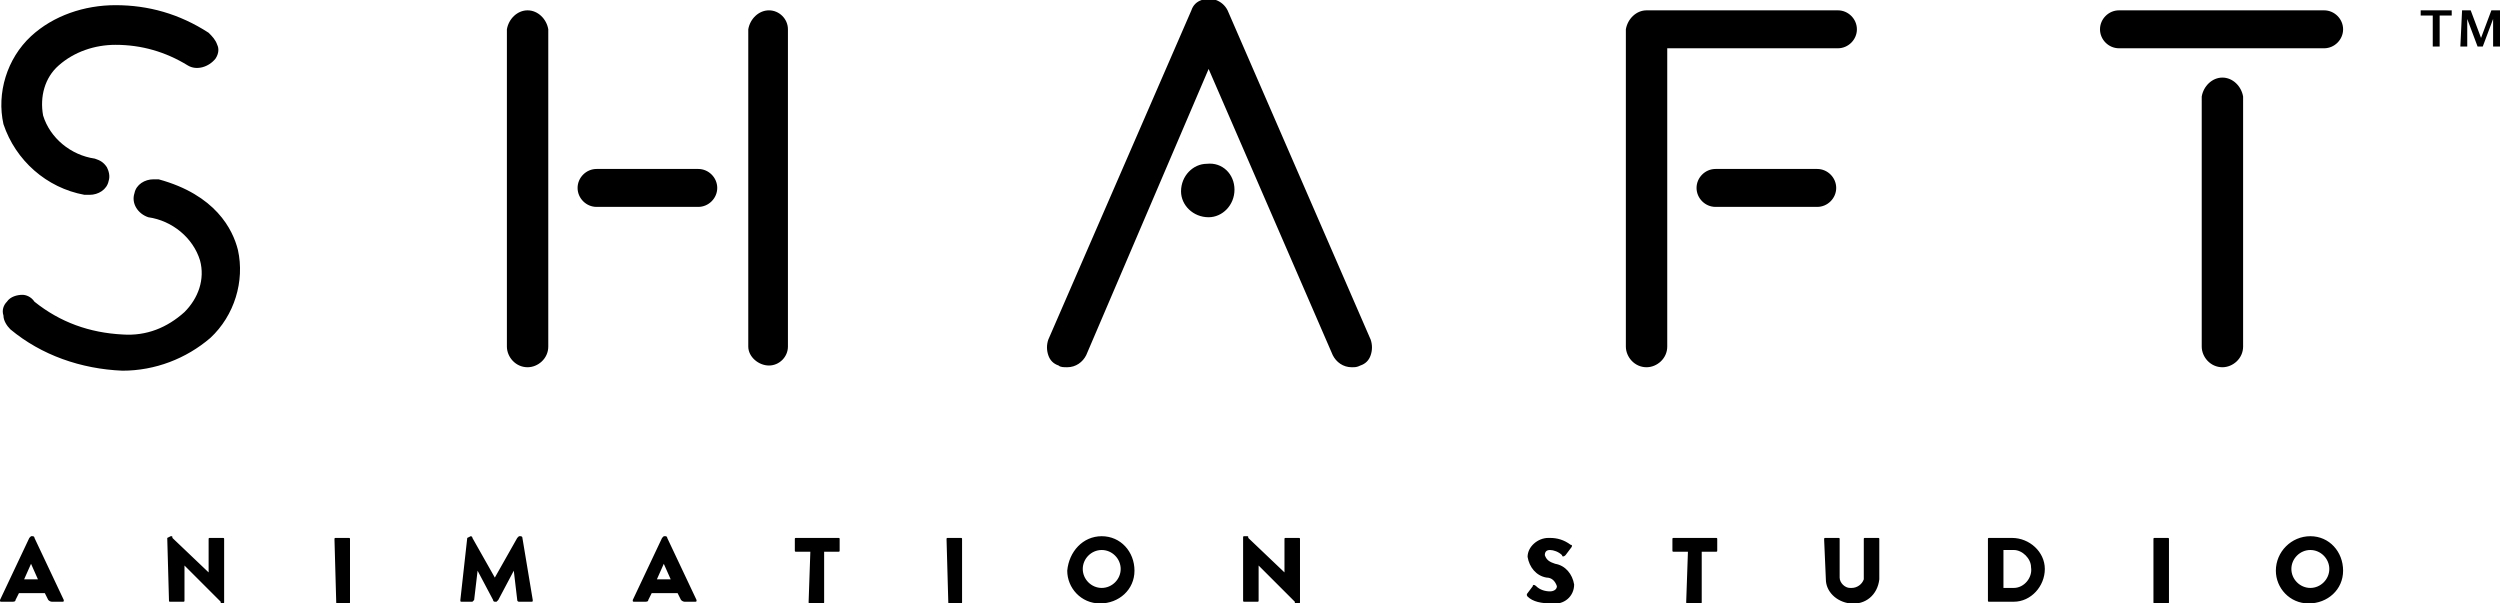 <svg version="1.1" id="svg" xmlns="http://www.w3.org/2000/svg" xmlns:xlink="http://www.w3.org/1999/xlink" x="0px" y="0px" viewBox="-523 1410.5 145 35" enable-background="new -523 1410.5 145 35" xml:space="preserve"><path id="" d="M-523,1445.3l1.7-3.6c0,0,0.1-0.1,0.1-0.1h0.1c0,0,0.1,0,0.1,0.1l1.7,3.6c0,0.1,0,0.1-0.1,0.1  c0,0,0,0,0,0h-0.6c-0.1,0-0.2-0.1-0.2-0.1l-0.2-0.4h-1.5l-0.2,0.4c0,0.1-0.1,0.1-0.2,0.1h-0.6C-523,1445.4-523,1445.4-523,1445.3  C-523,1445.3-523,1445.3-523,1445.3z M-520.8,1444.1l-0.4-0.9h0l-0.4,0.9H-520.8L-520.8,1444.1z M-513.3,1441.7  C-513.3,1441.7-513.3,1441.6-513.3,1441.7l0.2-0.1c0.1,0,0.1,0,0.1,0.1l2.1,2h0v-1.9c0-0.1,0-0.1,0.1-0.1h0.7c0.1,0,0.1,0,0.1,0.1  v3.6c0,0.1,0,0.1-0.1,0.1h0c-0.1,0-0.1,0-0.1-0.1l-2.1-2.1h0v2c0,0.1,0,0.1-0.1,0.1h-0.7c-0.1,0-0.1,0-0.1-0.1L-513.3,1441.7z  M-503.6,1441.8c0-0.1,0-0.1,0.1-0.1h0.7c0.1,0,0.1,0,0.1,0.1v3.6c0,0.1,0,0.1-0.1,0.1h-0.6c-0.1,0-0.1,0-0.1-0.1L-503.6,1441.8  L-503.6,1441.8z M-495.9,1441.7C-495.9,1441.7-495.8,1441.6-495.9,1441.7l0.2-0.1c0,0,0.1,0,0.1,0.1l1.3,2.3h0l1.3-2.3  c0,0,0.1-0.1,0.1-0.1h0.1c0,0,0.1,0,0.1,0.1l0.6,3.6c0,0.1,0,0.1-0.1,0.1c0,0,0,0,0,0h-0.7c0,0-0.1,0-0.1-0.1l-0.2-1.7h0l-0.9,1.7  c0,0-0.1,0.1-0.1,0.1h-0.1c0,0-0.1,0-0.1-0.1l-0.9-1.7h0l-0.2,1.7c0,0-0.1,0.1-0.1,0.1h-0.6c-0.1,0-0.1,0-0.1-0.1c0,0,0,0,0,0  L-495.9,1441.7z M-486.3,1445.3l1.7-3.6c0,0,0.1-0.1,0.1-0.1h0.1c0,0,0.1,0,0.1,0.1l1.7,3.6c0,0.1,0,0.1-0.1,0.1c0,0,0,0,0,0h-0.6  c-0.1,0-0.2-0.1-0.2-0.1l-0.2-0.4h-1.5l-0.2,0.4c0,0.1-0.1,0.1-0.2,0.1h-0.6C-486.3,1445.4-486.3,1445.4-486.3,1445.3  C-486.3,1445.3-486.3,1445.3-486.3,1445.3z M-484.1,1444.1l-0.4-0.9h0l-0.4,0.9H-484.1L-484.1,1444.1z M-476,1442.5h-0.8  c-0.1,0-0.1,0-0.1-0.1v-0.6c0-0.1,0-0.1,0.1-0.1h2.4c0.1,0,0.1,0,0.1,0.1v0.6c0,0.1,0,0.1-0.1,0.1c0,0,0,0,0,0h-0.8v2.9  c0,0.1,0,0.1-0.1,0.1h-0.7c-0.1,0-0.1,0-0.1-0.1L-476,1442.5L-476,1442.5z M-468.1,1441.8c0-0.1,0-0.1,0.1-0.1h0.7  c0.1,0,0.1,0,0.1,0.1v3.6c0,0.1,0,0.1-0.1,0.1h-0.6c-0.1,0-0.1,0-0.1-0.1L-468.1,1441.8L-468.1,1441.8z M-459.1,1441.6  c1.1,0,1.9,0.9,1.9,2s-0.9,1.9-2,1.9c-1.1,0-1.9-0.9-1.9-1.9C-461,1442.5-460.2,1441.6-459.1,1441.6  C-459.1,1441.6-459.1,1441.6-459.1,1441.6L-459.1,1441.6z M-459.1,1444.6c0.6,0,1.1-0.5,1.1-1.1c0-0.6-0.5-1.1-1.1-1.1  c-0.6,0-1.1,0.5-1.1,1.1C-460.2,1444.1-459.7,1444.6-459.1,1444.6L-459.1,1444.6z M-450.9,1441.7c0-0.1,0-0.1,0.1-0.1c0,0,0,0,0,0  h0.1c0.1,0,0.1,0,0.1,0.1l2.1,2h0v-1.9c0-0.1,0-0.1,0.1-0.1h0.7c0.1,0,0.1,0,0.1,0.1v3.6c0,0.1,0,0.1-0.1,0.1h-0.1  c-0.1,0-0.1,0-0.1-0.1l-2.1-2.1h0v2c0,0.1,0,0.1-0.1,0.1h-0.7c-0.1,0-0.1,0-0.1-0.1L-450.9,1441.7z M-434.4,1445.1  c0,0-0.1-0.1,0-0.2l0.3-0.4c0-0.1,0.1-0.1,0.2,0c0,0,0,0,0,0c0.2,0.2,0.5,0.3,0.8,0.3c0.2,0,0.4-0.1,0.4-0.3c0,0,0,0,0,0  c-0.1-0.3-0.3-0.5-0.6-0.5c-0.6-0.1-1-0.6-1.1-1.2c0-0.6,0.6-1.1,1.2-1.1c0,0,0.1,0,0.1,0c0.4,0,0.8,0.1,1.2,0.4  c0.1,0,0.1,0.1,0,0.2l-0.3,0.4c-0.1,0.1-0.2,0.1-0.2,0c0,0,0,0,0,0c-0.2-0.2-0.5-0.3-0.7-0.3c-0.2,0-0.3,0.1-0.3,0.3c0,0,0,0,0,0  c0.1,0.3,0.3,0.4,0.6,0.5c0.6,0.1,1,0.6,1.1,1.2c0,0.7-0.6,1.2-1.3,1.1c0,0,0,0,0,0C-433.6,1445.5-434.1,1445.4-434.4,1445.1z  M-425.1,1442.5h-0.8c-0.1,0-0.1,0-0.1-0.1v-0.6c0-0.1,0-0.1,0.1-0.1h2.4c0.1,0,0.1,0,0.1,0.1c0,0,0,0,0,0v0.6c0,0.1,0,0.1-0.1,0.1  l0,0h-0.8v2.9c0,0.1,0,0.1-0.1,0.1h-0.7c-0.1,0-0.1,0-0.1-0.1L-425.1,1442.5L-425.1,1442.5z M-417.2,1441.8c0-0.1,0-0.1,0.1-0.1h0.7  c0.1,0,0.1,0,0.1,0.1v2.2c0,0.3,0.3,0.6,0.6,0.6c0,0,0.1,0,0.1,0c0.3,0,0.6-0.2,0.7-0.5c0,0,0-0.1,0-0.1v-2.2c0-0.1,0-0.1,0.1-0.1  l0,0h0.7c0.1,0,0.1,0,0.1,0.1v2.3c-0.1,0.9-0.8,1.5-1.7,1.4c-0.8-0.1-1.4-0.7-1.4-1.4L-417.2,1441.8L-417.2,1441.8z M-407.7,1441.8  c0-0.1,0-0.1,0.1-0.1l0,0h1.3c1,0,1.9,0.8,1.9,1.8c0,1-0.8,1.9-1.8,1.9c0,0-0.1,0-0.1,0h-1.3c-0.1,0-0.1,0-0.1-0.1c0,0,0,0,0,0  L-407.7,1441.8L-407.7,1441.8z M-406.2,1444.6c0.6,0,1.1-0.6,1-1.2c0-0.5-0.5-1-1-1h-0.6v2.2H-406.2z M-398.1,1441.8  c0-0.1,0-0.1,0.1-0.1h0.7c0.1,0,0.1,0,0.1,0.1v3.6c0,0.1,0,0.1-0.1,0.1h-0.7c-0.1,0-0.1,0-0.1-0.1V1441.8L-398.1,1441.8z  M-389,1441.6c1.1,0,1.9,0.9,1.9,2c0,1.1-0.9,1.9-2,1.9c-1.1,0-1.9-0.9-1.9-1.9C-391,1442.5-390.1,1441.6-389,1441.6L-389,1441.6z  M-389,1444.6c0.6,0,1.1-0.5,1.1-1.1c0-0.6-0.5-1.1-1.1-1.1c-0.6,0-1.1,0.5-1.1,1.1C-390.1,1444.1-389.6,1444.6-389,1444.6  L-389,1444.6z M-451.4,1421.5c0,0.9-0.7,1.6-1.5,1.6c-0.9,0-1.6-0.7-1.6-1.5c0-0.9,0.7-1.6,1.5-1.6c0,0,0,0,0,0  C-452.1,1419.9-451.4,1420.6-451.4,1421.5C-451.4,1421.5-451.4,1421.5-451.4,1421.5z M-452.9,1414.5l7.2,16.6  c0.2,0.4,0.6,0.7,1.1,0.7l0,0c0.2,0,0.3,0,0.5-0.1c0.3-0.1,0.5-0.3,0.6-0.6c0.1-0.3,0.1-0.6,0-0.9l-8.3-19.1c-0.3-0.6-1-0.8-1.5-0.6  c-0.3,0.1-0.5,0.3-0.6,0.6l-8.3,19.1c-0.1,0.3-0.1,0.6,0,0.9c0.1,0.3,0.3,0.5,0.6,0.6c0.1,0.1,0.3,0.1,0.5,0.1  c0.5,0,0.9-0.3,1.1-0.7L-452.9,1414.5z M-516.3,1410.8c-1.8,0-3.6,0.6-4.9,1.8c-1.4,1.3-2,3.3-1.6,5.1c0.7,2.1,2.5,3.7,4.7,4.1  c0.1,0,0.2,0,0.3,0c0.5,0,1-0.3,1.1-0.8c0.1-0.3,0-0.6-0.1-0.8c-0.2-0.3-0.4-0.4-0.7-0.5c-1.4-0.2-2.6-1.2-3-2.5  c-0.2-1.1,0.1-2.2,0.9-2.9c0.9-0.8,2.1-1.2,3.3-1.2c1.5,0,2.9,0.4,4.2,1.2c0.5,0.3,1.2,0.1,1.6-0.4c0.2-0.3,0.2-0.6,0.1-0.8  c-0.1-0.3-0.3-0.5-0.5-0.7C-512.6,1411.3-514.4,1410.8-516.3,1410.8L-516.3,1410.8z M-521.7,1427.6c-0.3,0-0.7,0.1-0.9,0.4  c-0.2,0.2-0.3,0.5-0.2,0.8c0,0.3,0.2,0.6,0.4,0.8c1.8,1.5,4.1,2.3,6.5,2.4c1.9,0,3.7-0.7,5.1-1.9c1.4-1.3,2-3.3,1.6-5.1  c-0.3-1.2-1.3-3.2-4.6-4.1c-0.1,0-0.2,0-0.3,0c-0.5,0-1,0.3-1.1,0.8c-0.2,0.6,0.2,1.2,0.8,1.4c0,0,0,0,0,0c1.4,0.2,2.6,1.2,3,2.5  c0.3,1.1-0.1,2.2-0.9,3c-1,0.9-2.2,1.4-3.6,1.3c-1.9-0.1-3.6-0.7-5.1-1.9C-521.2,1427.7-521.5,1427.6-521.7,1427.6z M-478.4,1411.1  c-0.6,0-1.1,0.5-1.2,1.1v18.4c0,0.6,0.6,1.1,1.2,1.1c0.6,0,1.1-0.5,1.1-1.1v-18.4C-477.3,1411.6-477.8,1411.1-478.4,1411.1z  M-488.4,1420.3c-0.6,0-1.1,0.5-1.1,1.1c0,0.6,0.5,1.1,1.1,1.1h5.9c0.6,0,1.1-0.5,1.1-1.1c0-0.6-0.5-1.1-1.1-1.1H-488.4  L-488.4,1420.3z M-492.4,1411.1c-0.6,0-1.1,0.5-1.2,1.1v18.4c0,0.6,0.5,1.2,1.2,1.2c0.6,0,1.2-0.5,1.2-1.2v-18.4  C-491.3,1411.6-491.8,1411.1-492.4,1411.1z M-423.5,1420.3c-0.6,0-1.1,0.5-1.1,1.1c0,0.6,0.5,1.1,1.1,1.1h5.9c0.6,0,1.1-0.5,1.1-1.1  c0-0.6-0.5-1.1-1.1-1.1H-423.5z M-427.5,1411.1c-0.6,0-1.1,0.5-1.2,1.1v18.4c0,0.6,0.5,1.2,1.2,1.2c0.6,0,1.2-0.5,1.2-1.2v-17.3h9.9  c0.6,0,1.1-0.5,1.1-1.1c0-0.6-0.5-1.1-1.1-1.1H-427.5L-427.5,1411.1z M-394.1,1415c-0.6,0-1.1,0.5-1.2,1.1c0,0,0,0,0,0v14.5  c0,0.6,0.5,1.2,1.2,1.2c0.6,0,1.2-0.5,1.2-1.2v-14.5C-393,1415.5-393.5,1415-394.1,1415z M-400.1,1411.1c-0.6,0-1.1,0.5-1.1,1.1  c0,0.6,0.5,1.1,1.1,1.1h11.9c0.6,0,1.1-0.5,1.1-1.1c0-0.6-0.5-1.1-1.1-1.1H-400.1L-400.1,1411.1z M-382.5,1411.1h1.7v0.3h-0.7v1.8  h-0.4v-1.8h-0.7V1411.1z M-380.2,1411.1h0.5l0.6,1.6h0l0.6-1.6h0.5v2.1h-0.4v-1.6h0l-0.6,1.6h-0.3l-0.6-1.6h0v1.6h-0.4  L-380.2,1411.1L-380.2,1411.1z"/></svg>